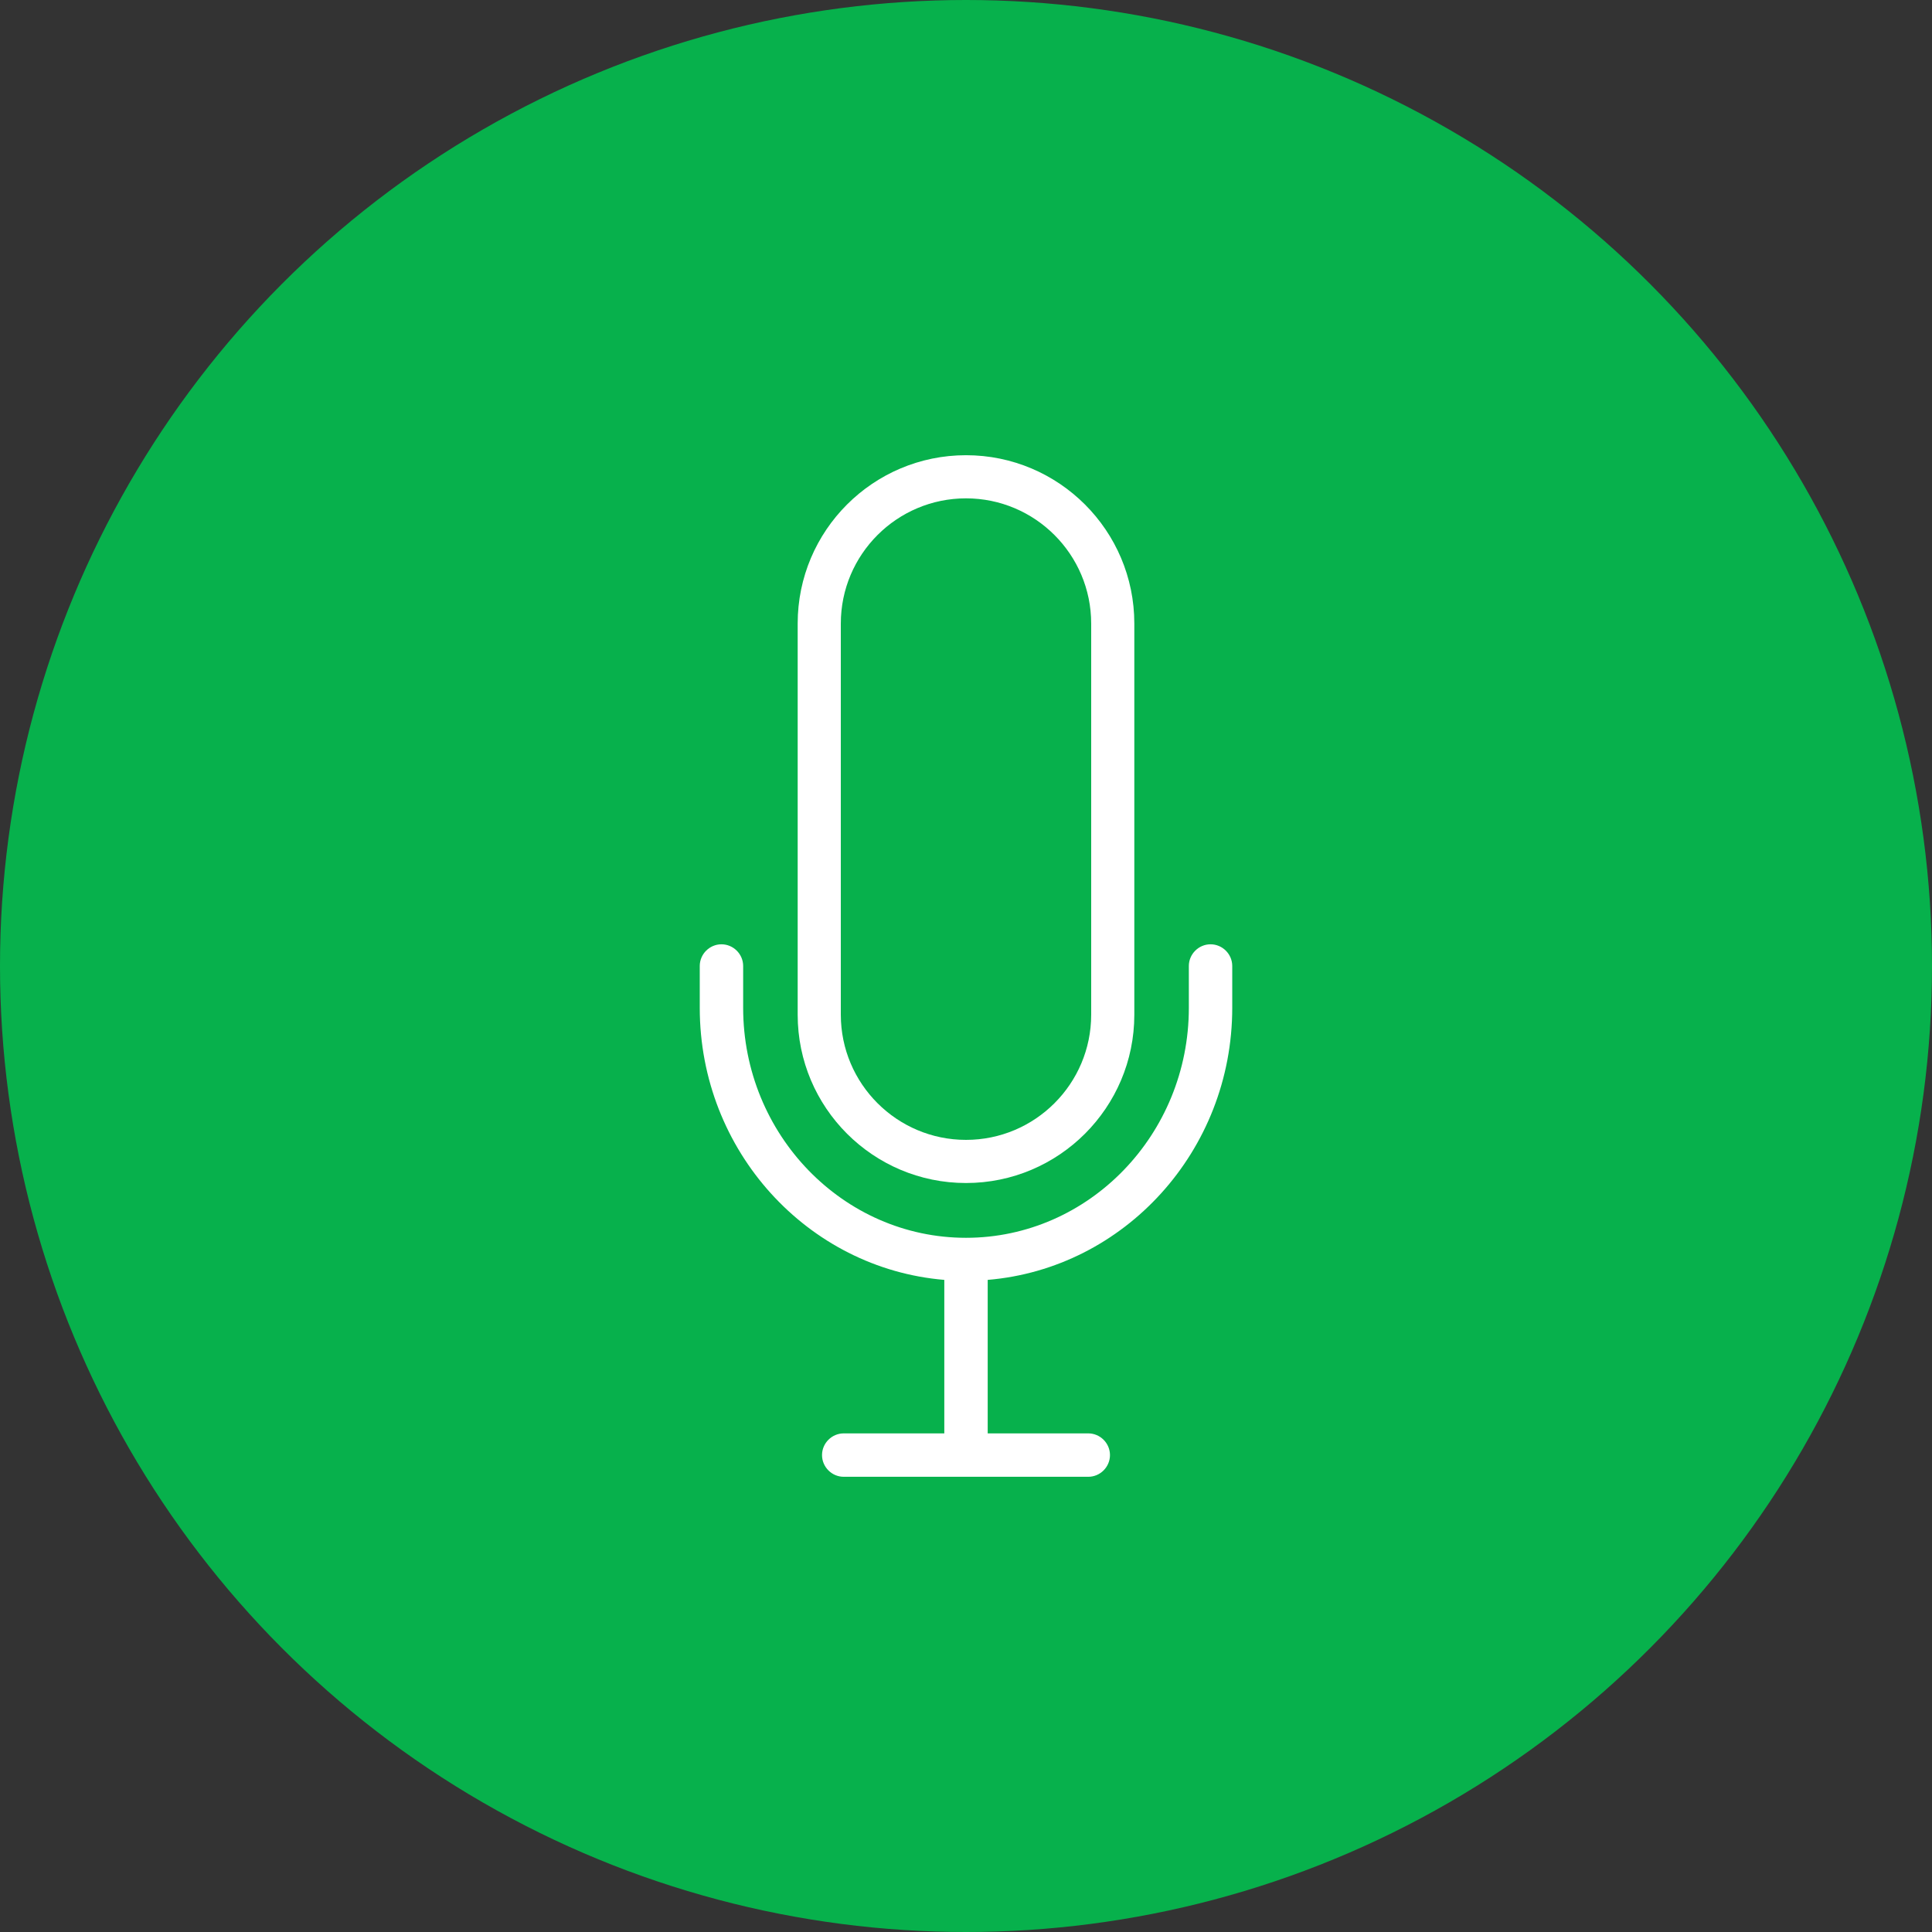 <?xml version="1.0" encoding="UTF-8"?>
<svg id="Layer_2" data-name="Layer 2" xmlns="http://www.w3.org/2000/svg" viewBox="0 0 73 73">
  <rect x="0" y="0" width="73" height="73" fill="#333333" stroke="none"/>
  <defs>
    <style>
      .cls-1 {
        fill: #fff;
      }

      .cls-2 {
        fill: #07b14c;
      }
    </style>
  </defs>
  <g id="Layer_1-2" data-name="Layer 1">
    <circle class="cls-2" cx="36.5" cy="36.5" r="36.5"/>
    <g>
      <path class="cls-1" d="M31.77,23.56c0-2.61,2.12-4.73,4.73-4.73s4.73,2.12,4.73,4.73v14.78c0,2.61-2.12,4.73-4.73,4.73s-4.73-2.12-4.73-4.73v-14.78ZM36.5,44.7c3.51,0,6.36-2.85,6.36-6.36v-14.78c0-3.51-2.85-6.36-6.36-6.36s-6.36,2.85-6.36,6.36v14.78c0,3.51,2.85,6.36,6.36,6.36"/>
      <path class="cls-1" d="M45.74,35.68c-.45,0-.82.37-.82.82v1.58c0,4.79-3.78,8.69-8.42,8.69s-8.42-3.9-8.42-8.69v-1.58c0-.45-.37-.82-.82-.82s-.82.37-.82.82v1.58c0,5.41,4.08,9.85,9.24,10.28v5.8h-3.8c-.45,0-.82.37-.82.82s.37.82.82.82h9.24c.45,0,.82-.37.82-.82s-.37-.82-.82-.82h-3.8v-5.8c5.16-.43,9.24-4.87,9.24-10.28v-1.58c0-.45-.37-.82-.82-.82"/>
    </g>
  </g>
</svg>